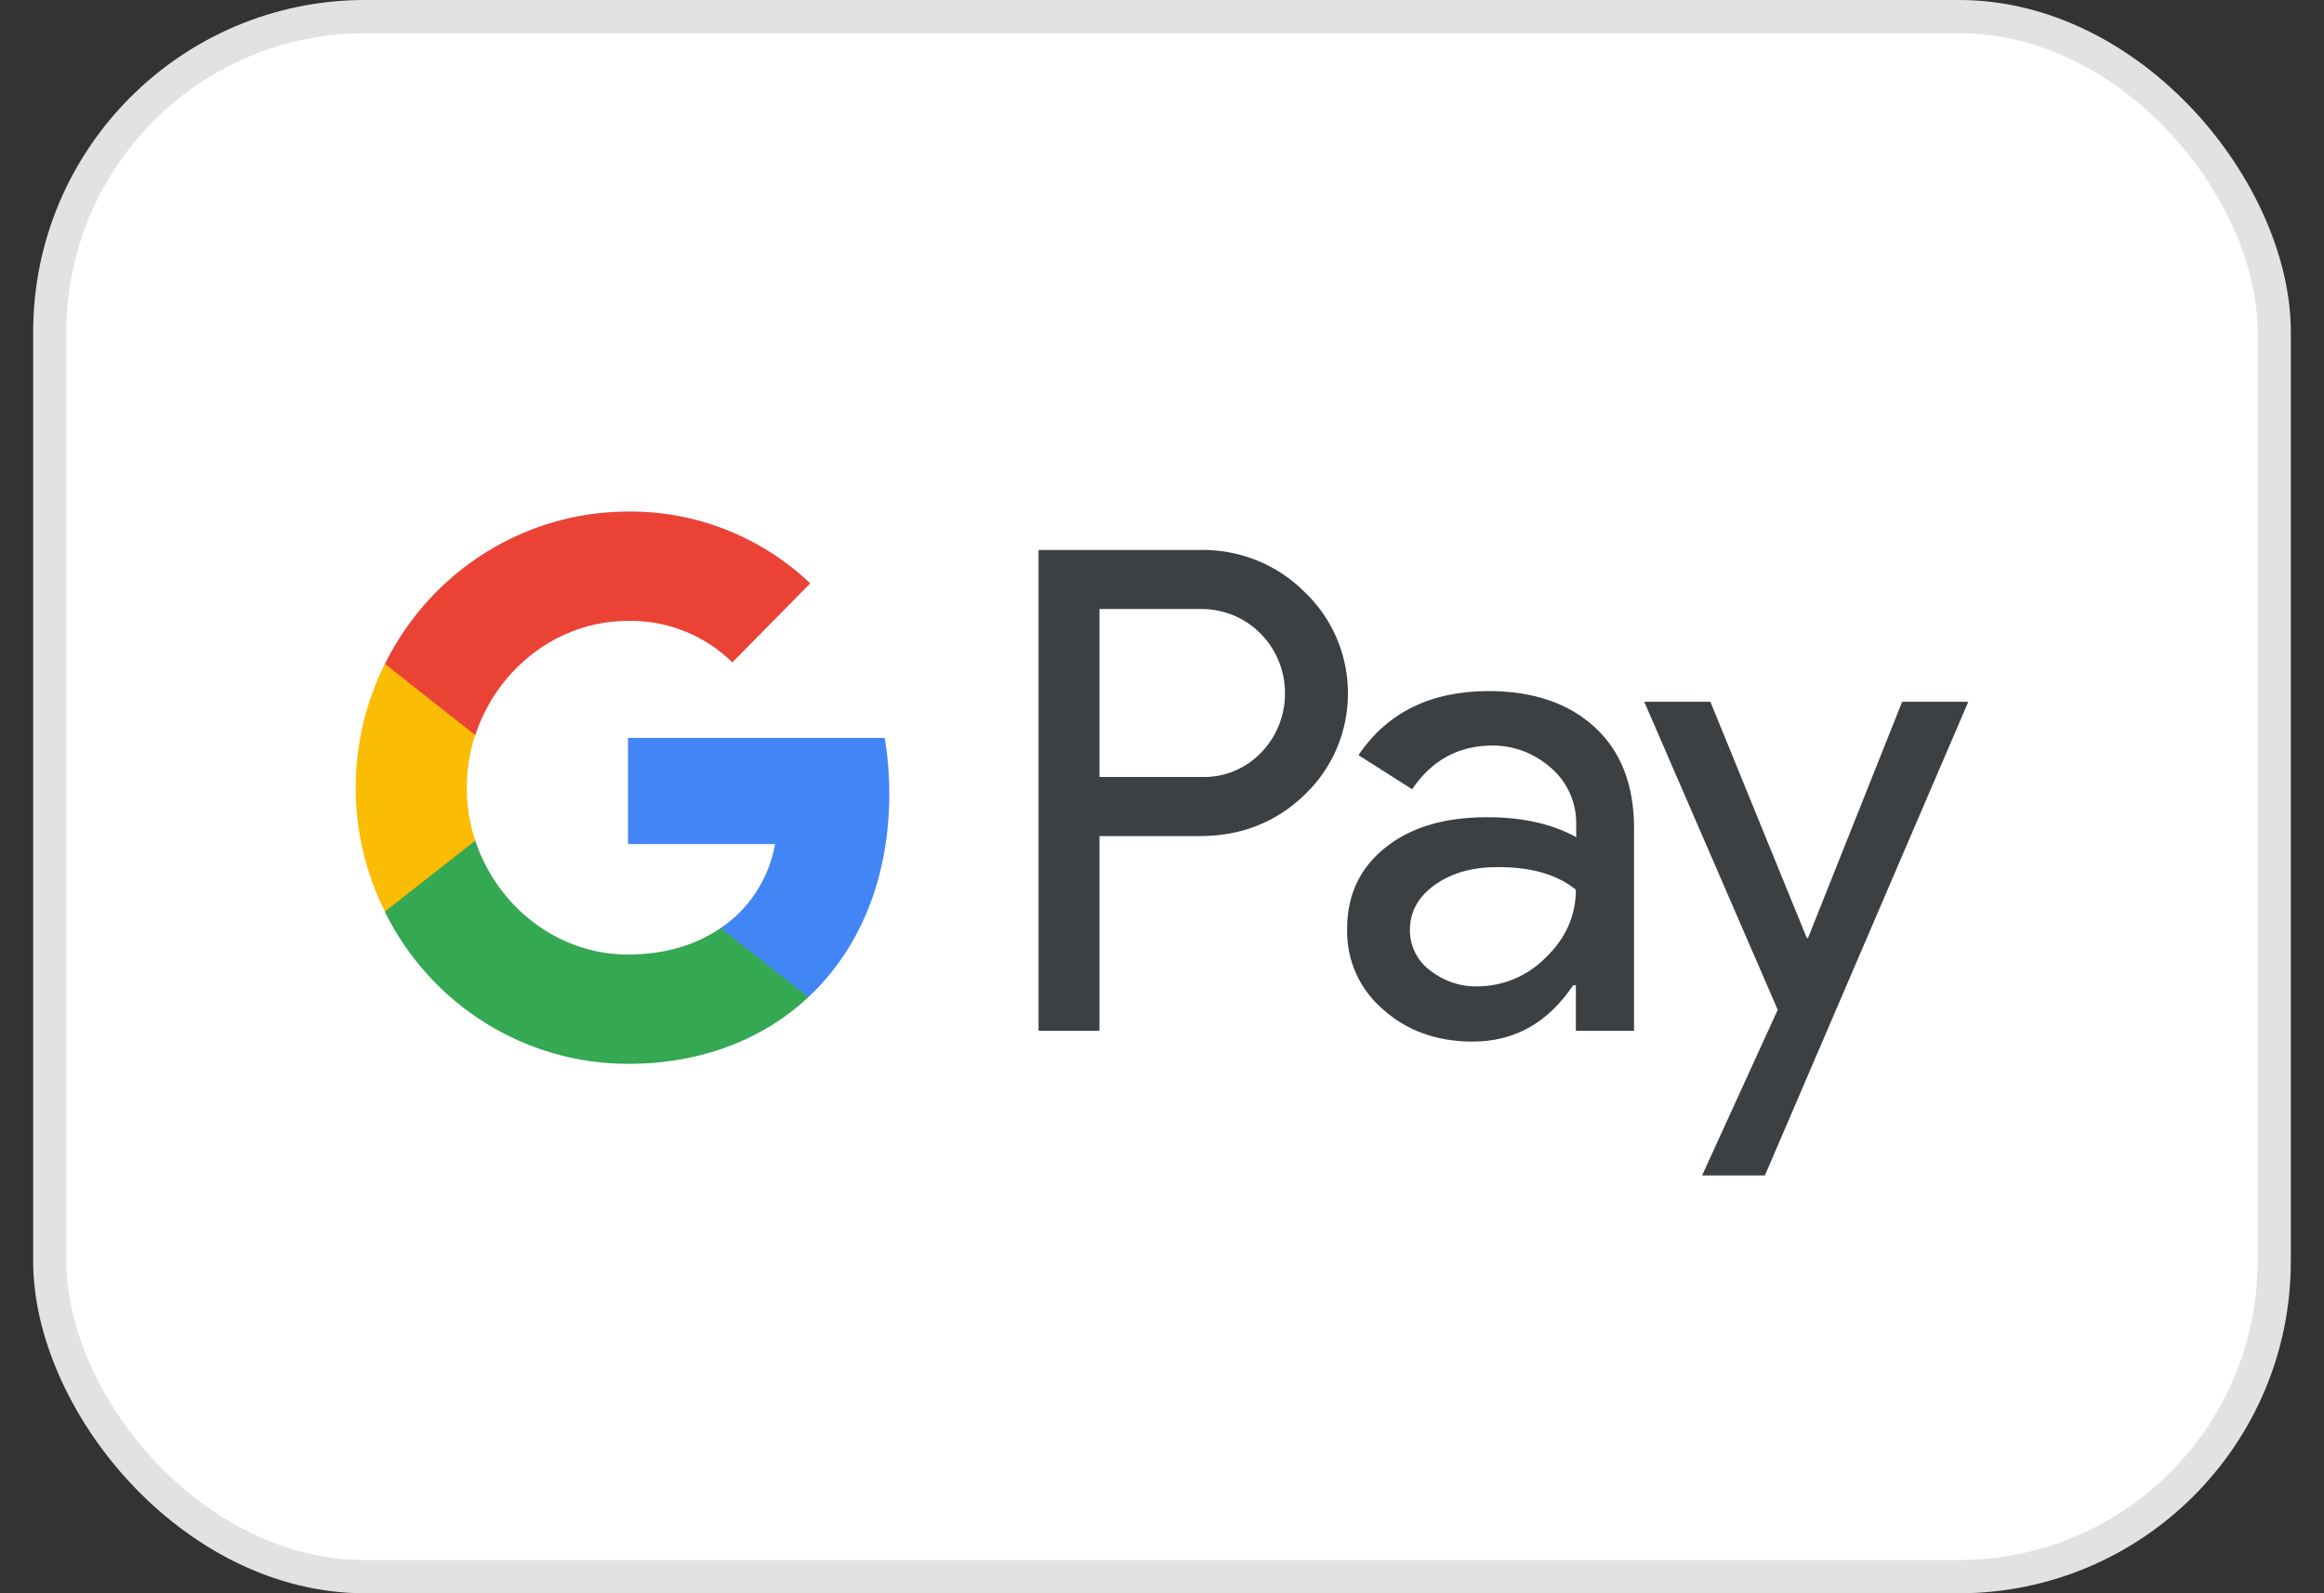 <svg width="35" height="24" viewBox="0 0 35 24" fill="none" xmlns="http://www.w3.org/2000/svg">
<rect x="0" y="0" width="35" height="24" fill="#333333" stroke="none"/>
<rect x="0.5" width="34" height="24" rx="5" fill="white"/>
<rect x="0.75" y="0.25" width="33.5" height="23.5" rx="4.75" stroke="black" stroke-opacity="0.114" stroke-width="0.5"/>
<path d="M27.211 14.13H27.229L28.647 10.571H29.643L26.58 17.706H25.634L26.773 15.211L24.763 10.571H25.759L27.211 14.13ZM22.418 10.41C23.095 10.41 23.63 10.595 24.023 10.959C24.416 11.323 24.609 11.832 24.609 12.473V15.528H23.733V14.841H23.693C23.311 15.407 22.81 15.69 22.178 15.69C21.643 15.69 21.187 15.528 20.829 15.205C20.476 14.905 20.276 14.46 20.288 13.992C20.288 13.478 20.481 13.074 20.863 12.768C21.244 12.461 21.756 12.31 22.394 12.31C22.941 12.31 23.385 12.415 23.738 12.611V12.397C23.738 12.08 23.602 11.779 23.363 11.571C23.118 11.352 22.805 11.23 22.48 11.23C21.968 11.23 21.563 11.45 21.267 11.889L20.459 11.375C20.891 10.734 21.546 10.41 22.418 10.41ZM18.073 8.284C18.659 8.273 19.228 8.498 19.644 8.914C20.475 9.7 20.526 11.022 19.747 11.871C19.712 11.906 19.678 11.941 19.644 11.976C19.217 12.386 18.693 12.594 18.073 12.594H16.558V15.528H15.641V8.284H18.073ZM22.537 13.062C22.167 13.062 21.854 13.154 21.603 13.333C21.358 13.512 21.233 13.737 21.233 14.009C21.233 14.251 21.347 14.477 21.535 14.616C21.74 14.778 21.991 14.864 22.247 14.858C22.634 14.858 23.005 14.702 23.278 14.425C23.579 14.136 23.733 13.795 23.733 13.402C23.448 13.171 23.049 13.056 22.537 13.062ZM16.558 11.704H18.095C18.437 11.716 18.768 11.576 19.002 11.328C19.48 10.825 19.468 10.017 18.972 9.532C18.739 9.301 18.425 9.174 18.095 9.174H16.558V11.704Z" fill="#3C4043"/>
<path d="M13.393 11.958C13.393 11.675 13.37 11.392 13.324 11.115H9.458V12.715H11.673C11.582 13.229 11.286 13.691 10.853 13.98V15.02H12.174C12.948 14.298 13.393 13.229 13.393 11.958Z" fill="#4285F4"/>
<path d="M9.458 16.025C10.563 16.025 11.497 15.655 12.174 15.02L10.853 13.98C10.483 14.234 10.011 14.379 9.458 14.379C8.388 14.379 7.482 13.645 7.158 12.663H5.797V13.738C6.492 15.141 7.909 16.025 9.458 16.025Z" fill="#34A853"/>
<path d="M7.158 12.663C6.987 12.149 6.987 11.588 7.158 11.068V10H5.797C5.21 11.172 5.21 12.559 5.797 13.731L7.158 12.663Z" fill="#FBBC04"/>
<path d="M9.458 9.353C10.045 9.341 10.608 9.566 11.03 9.977L12.203 8.787C11.457 8.082 10.477 7.695 9.458 7.706C7.909 7.706 6.492 8.596 5.797 10L7.158 11.074C7.482 10.086 8.388 9.353 9.458 9.353Z" fill="#EA4335"/>
</svg>
